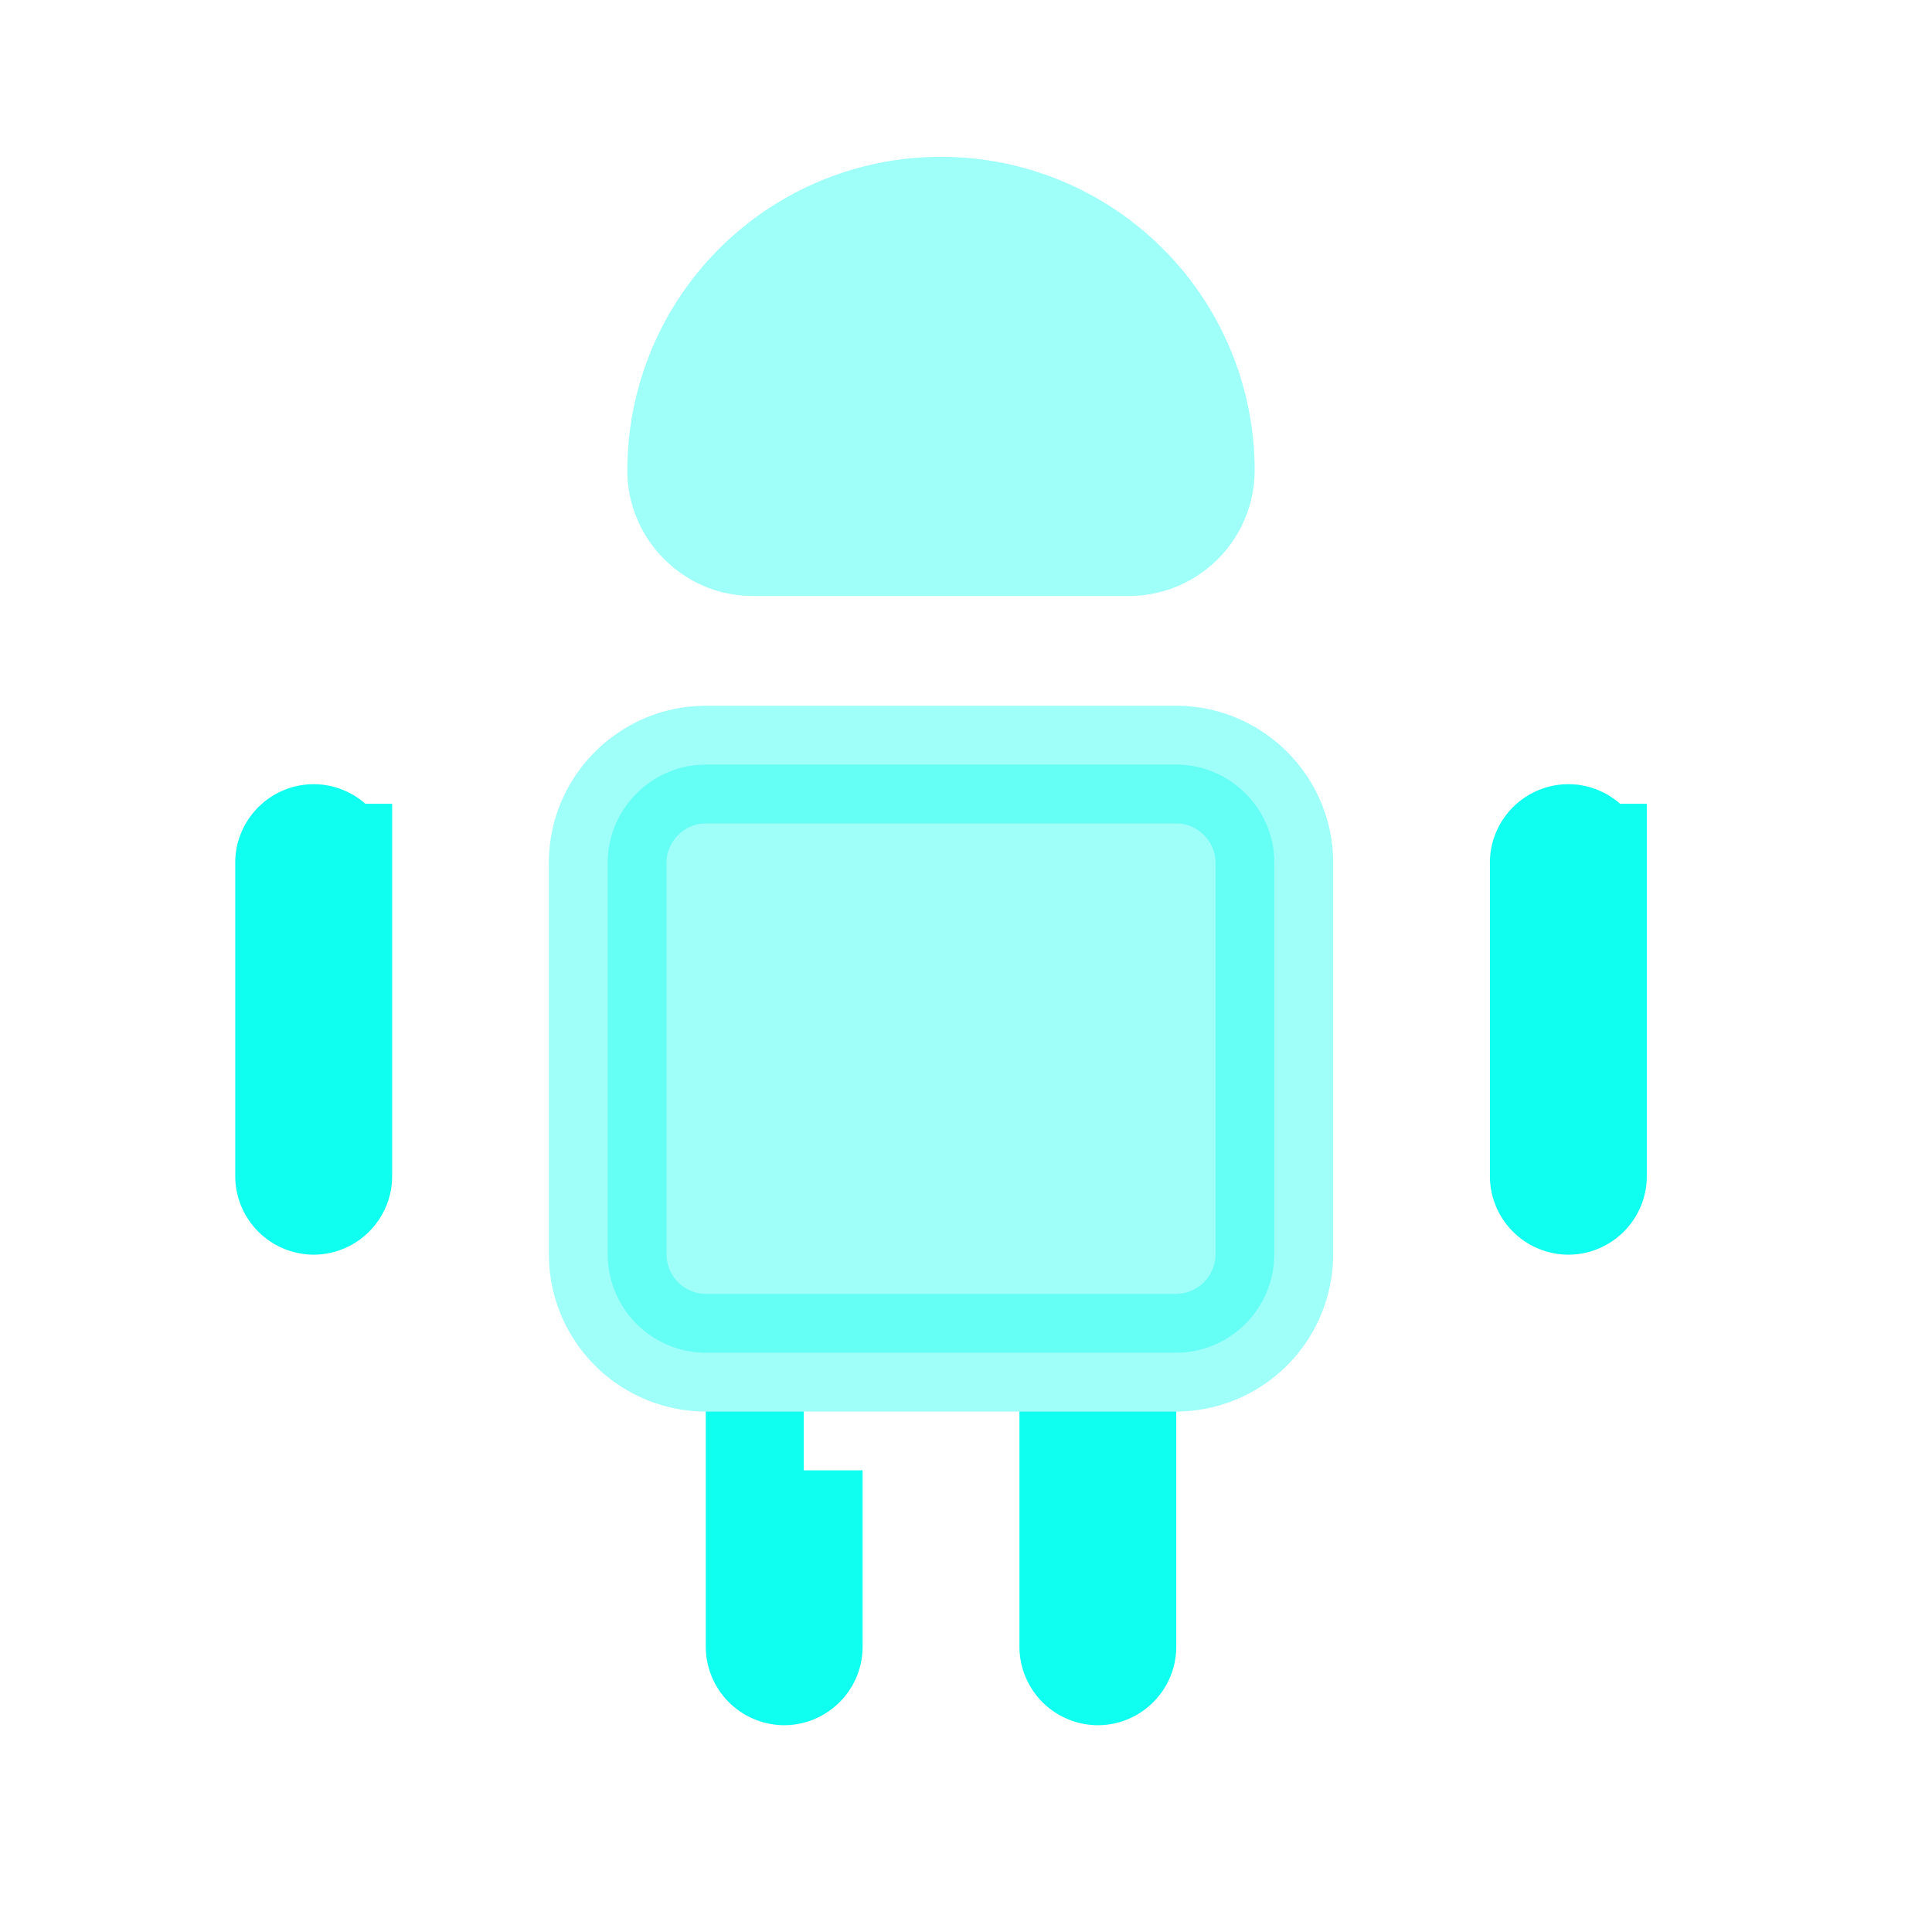 <svg width="29" height="29" fill="none" xmlns="http://www.w3.org/2000/svg"><path d="M12.065 22.07v2.649c0 .16-.134.294-.294.294a.298.298 0 01-.294-.294V22.07h.588zm4.708 0v2.649c0 .16-.134.294-.294.294a.298.298 0 01-.294-.294V22.07h.588z" fill="#0FFFF1" stroke="#0FFFF1" stroke-width="1.766"/><path opacity=".4" d="M19.128 12.948v5.885a1.48 1.48 0 01-1.472 1.472h-7.062a1.478 1.478 0 01-1.472-1.472v-5.885c0-.807.665-1.471 1.472-1.471h7.062c.808 0 1.472.664 1.472 1.47z" fill="#0FFFF1" stroke="#0FFFF1" stroke-width="1.766"/><path d="M5.003 12.948v4.708c0 .16-.135.294-.295.294a.298.298 0 01-.294-.294v-4.708c0-.16.135-.294.294-.294.16 0 .295.134.295.294zm18.833 0v4.708c0 .16-.134.294-.294.294a.298.298 0 01-.295-.294v-4.708c0-.16.135-.294.295-.294.16 0 .294.134.294.294z" fill="#0FFFF1" stroke="#0FFFF1" stroke-width="1.766"/><path opacity=".4" d="M11.3 8.946h5.65a1.889 1.889 0 001.883-1.883 4.707 4.707 0 00-4.708-4.709 4.707 4.707 0 00-4.708 4.709c0 1.035.847 1.883 1.883 1.883z" fill="#0FFFF1"/></svg>